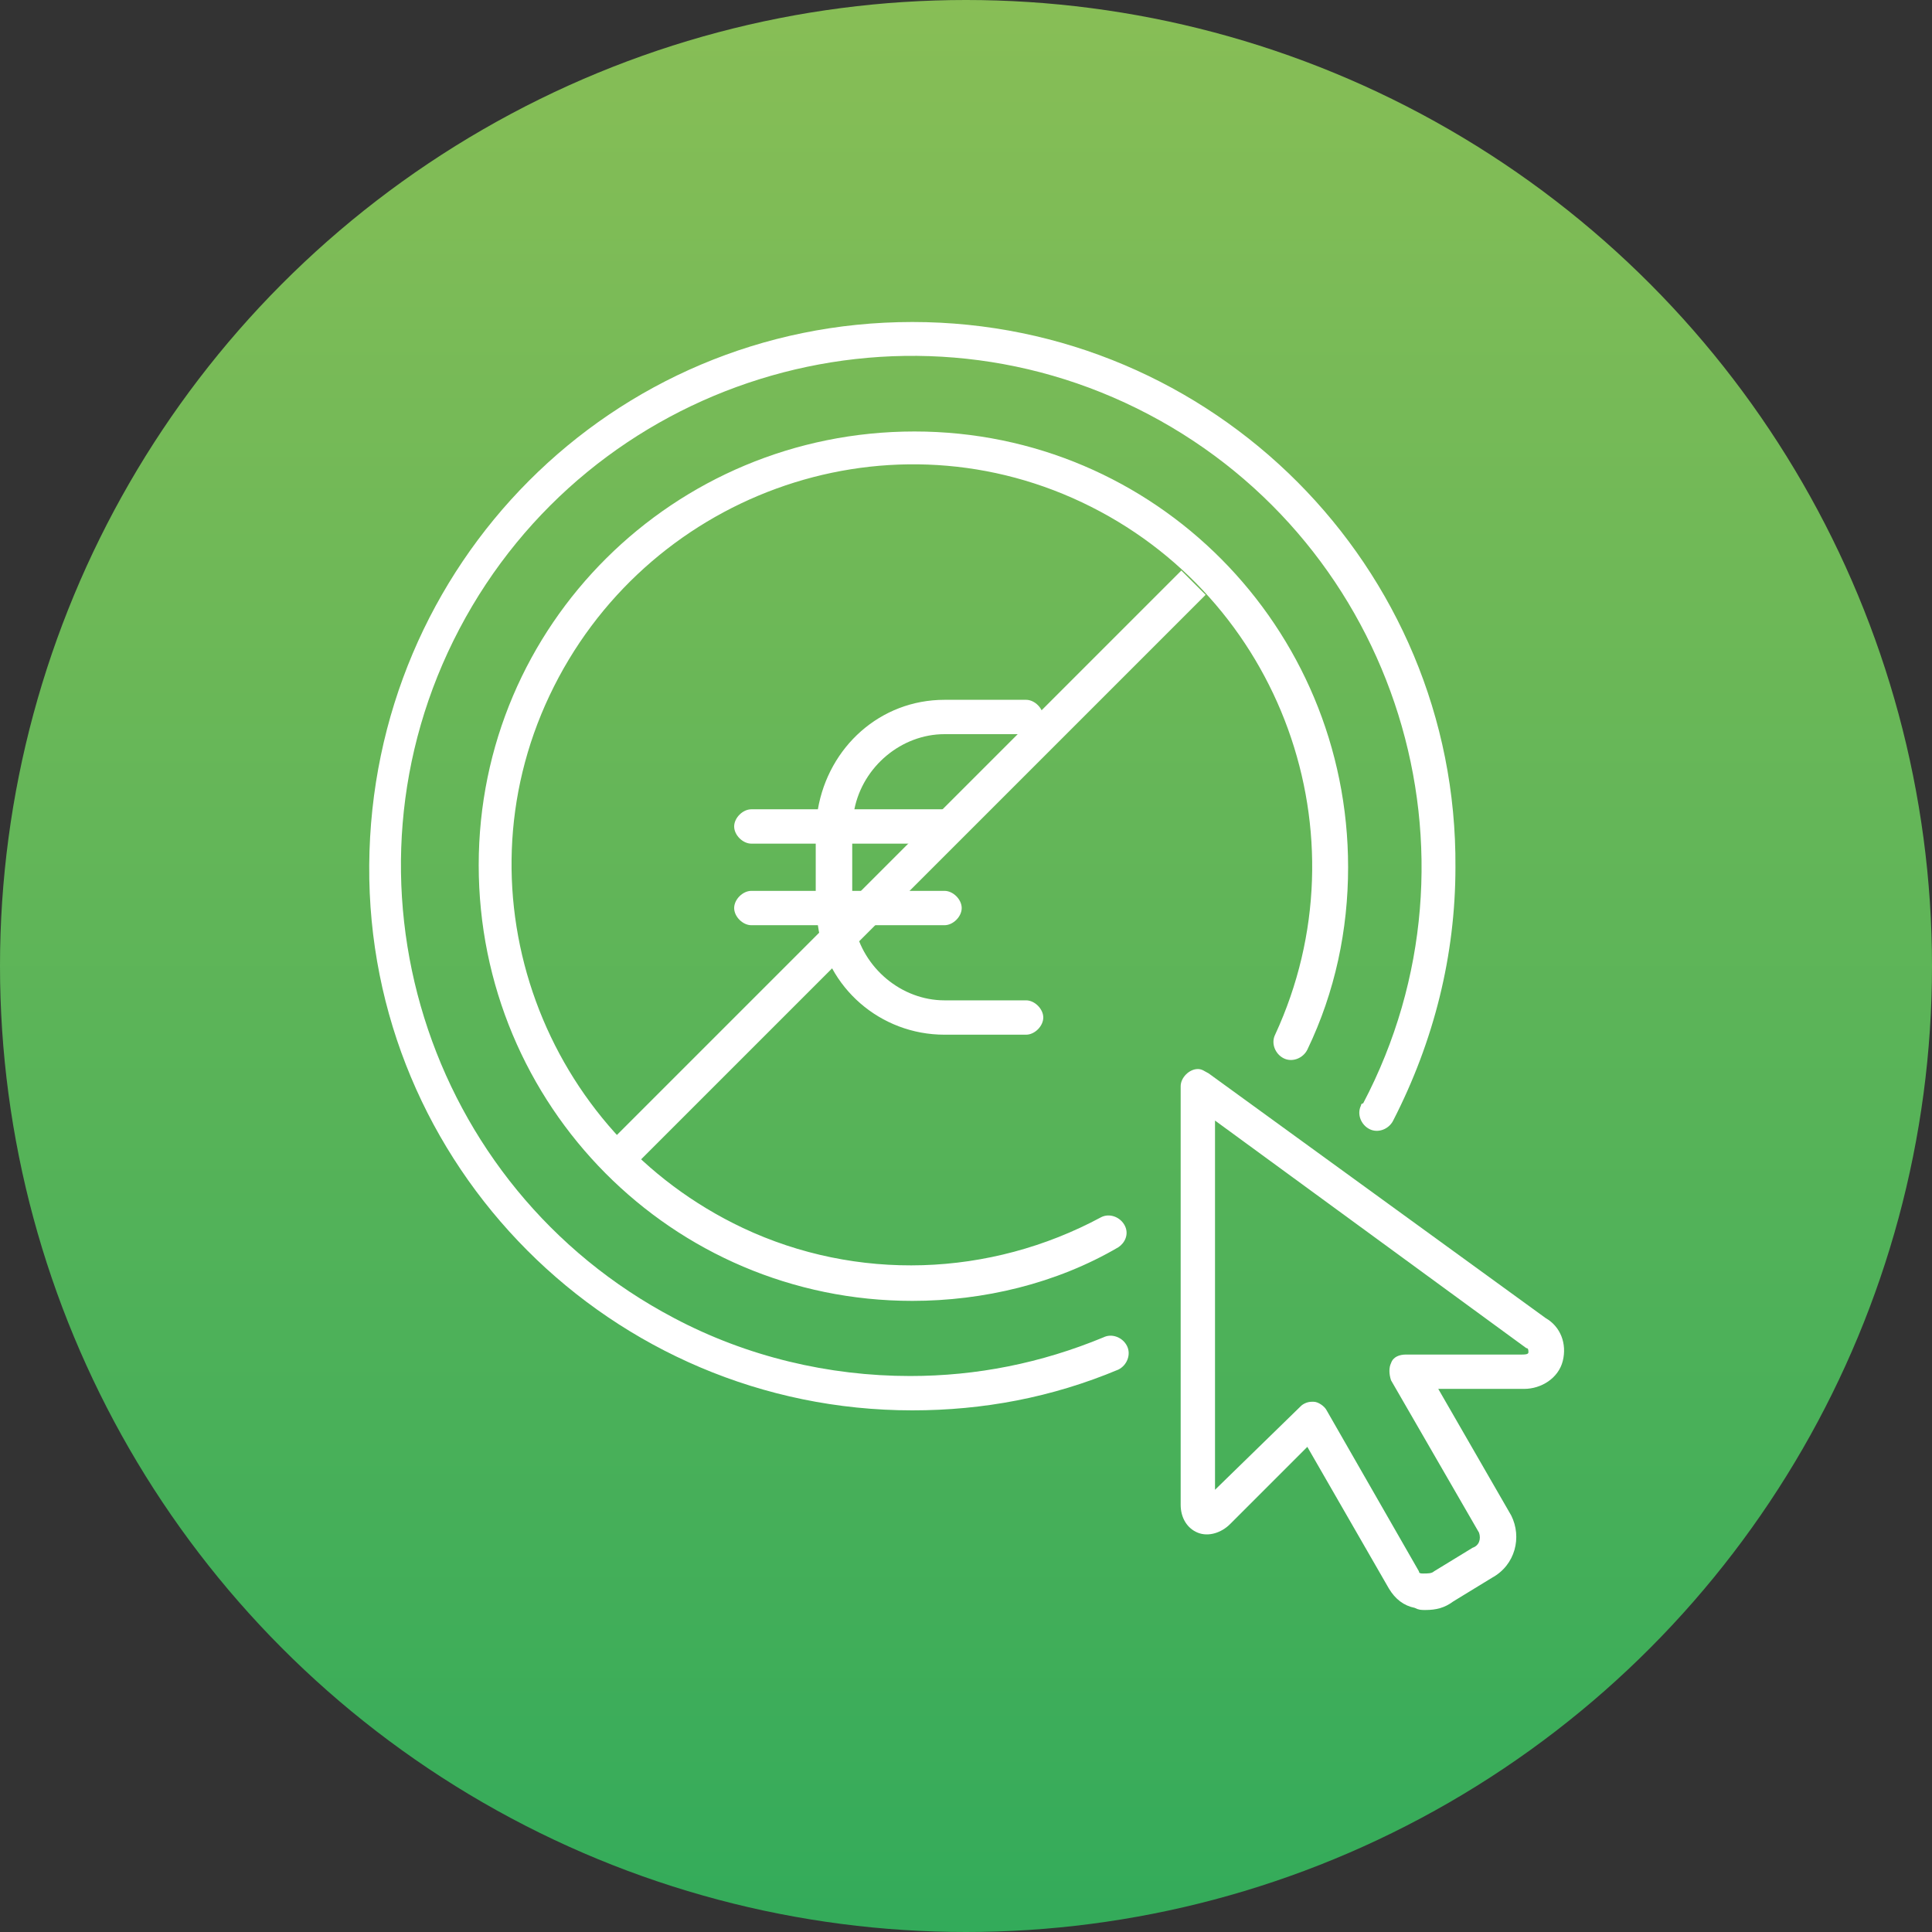 <?xml version="1.0" encoding="utf-8"?>
<!-- Generator: Adobe Illustrator 25.2.0, SVG Export Plug-In . SVG Version: 6.00 Build 0)  -->
<svg version="1.1" id="Layer_1" xmlns="http://www.w3.org/2000/svg" xmlns:xlink="http://www.w3.org/1999/xlink" x="0px" y="0px"
	 viewBox="0 0 90 90" style="enable-background:new 0 0 90 90;" xml:space="preserve">
<rect x="0" y="0" width="90" height="90" fill="#333333" stroke="none"/>
<style type="text/css">
	.st0{fill:url(#SVGID_1_);}
	.st1{fill:#FFFFFF;}
</style>
<linearGradient id="SVGID_1_" gradientUnits="userSpaceOnUse" x1="45" y1="0" x2="45" y2="90">
	<stop  offset="0" style="stop-color:#88BE56"/>
	<stop  offset="1" style="stop-color:#33AB5A"/>
</linearGradient>
<circle class="st0" cx="45" cy="45" r="45"/>
<g id="Layer_2_1_">
	<g id="Layer_1-2">
		<path class="st1" d="M42.5,65.7c-14,0-25.4-11.4-25.3-25.4S28.5,15,42.5,15s25.4,11.4,25.3,25.4c0,4.1-1,8.1-2.9,11.8
			c-0.2,0.4-0.7,0.6-1.1,0.4c-0.4-0.2-0.6-0.7-0.4-1.1c0,0,0-0.1,0.1-0.1c6.1-11.6,1.6-26-10-32.1s-26-1.6-32.1,10s-1.6,26,10,32.1
			c3.4,1.8,7.2,2.7,11,2.7c3.1,0,6.1-0.6,9-1.8c0.4-0.2,0.9,0,1.1,0.4s0,0.9-0.4,1.1C49,65.1,45.8,65.7,42.5,65.7z"/>
		<path class="st1" d="M42.5,60.6c-11.2,0-20.2-9.1-20.2-20.3s9.1-20.2,20.3-20.2s20.2,9.1,20.2,20.3c0,2.9-0.6,5.8-1.9,8.5
			c-0.2,0.4-0.7,0.6-1.1,0.4c-0.4-0.2-0.6-0.7-0.4-1.1c0,0,0,0,0,0c4.3-9.3,0.3-20.4-9-24.8s-20.4-0.3-24.8,9s-0.3,20.4,9,24.8
			c5.3,2.5,11.5,2.3,16.7-0.5c0.4-0.2,0.9,0,1.1,0.4c0.2,0.4,0,0.8-0.3,1C49.2,59.8,45.8,60.6,42.5,60.6z"/>
		<path class="st1" d="M66.4,75c-0.2,0-0.3,0-0.5-0.1c-0.5-0.1-0.9-0.4-1.2-0.9l-3.8-6.6L57.3,71c-0.4,0.4-1,0.6-1.5,0.4
			c-0.5-0.2-0.8-0.7-0.8-1.3V50.6c0-0.4,0.4-0.8,0.8-0.8c0.2,0,0.3,0.1,0.5,0.2L72,61.4c0.7,0.4,1,1.2,0.8,2c-0.2,0.8-1,1.3-1.8,1.3
			h-4l3.4,5.9c0.5,1,0.2,2.3-0.9,2.9l-1.8,1.1C67.3,74.9,66.9,75,66.4,75z M61.1,65.3h0.1c0.2,0,0.5,0.2,0.6,0.4l4.3,7.5
			c0,0.1,0.1,0.1,0.2,0.1c0.2,0,0.4,0,0.5-0.1l1.8-1.1c0.3-0.1,0.4-0.4,0.3-0.7l-4.1-7.1c-0.1-0.3-0.1-0.6,0-0.8
			c0.1-0.3,0.4-0.4,0.7-0.4h5.4c0.1,0,0.3,0,0.3-0.1c0-0.1,0-0.2-0.1-0.2l0,0L56.6,52.2v17.2l4-3.9C60.7,65.4,60.9,65.3,61.1,65.3z"
			/>
		<path class="st1" d="M47.8,46.6h-3.8c-2,0-3.8-1.5-4.2-3.5h4.2c0.4,0,0.8-0.4,0.8-0.8s-0.4-0.8-0.8-0.8h-4.3v-2.2h4.3
			c0.4,0,0.8-0.4,0.8-0.8s-0.4-0.8-0.8-0.8h-4.2c0.4-2,2.2-3.5,4.2-3.5h3.8c0.4,0,0.8-0.4,0.8-0.8s-0.4-0.8-0.8-0.8l0,0h-3.8
			c-3,0-5.4,2.2-5.9,5.1H35c-0.4,0-0.8,0.4-0.8,0.8s0.4,0.8,0.8,0.8h3v2.2h-3c-0.4,0-0.8,0.4-0.8,0.8s0.4,0.8,0.8,0.8h3.1
			c0.4,2.9,2.9,5.1,5.9,5.1h3.8c0.4,0,0.8-0.4,0.8-0.8S48.2,46.6,47.8,46.6C47.8,46.6,47.8,46.6,47.8,46.6z"/>
		
			<rect x="23.8" y="39.5" transform="matrix(0.707 -0.707 0.707 0.707 -16.093 41.849)" class="st1" width="37.3" height="1.6"/>
	</g>
</g>
</svg>
